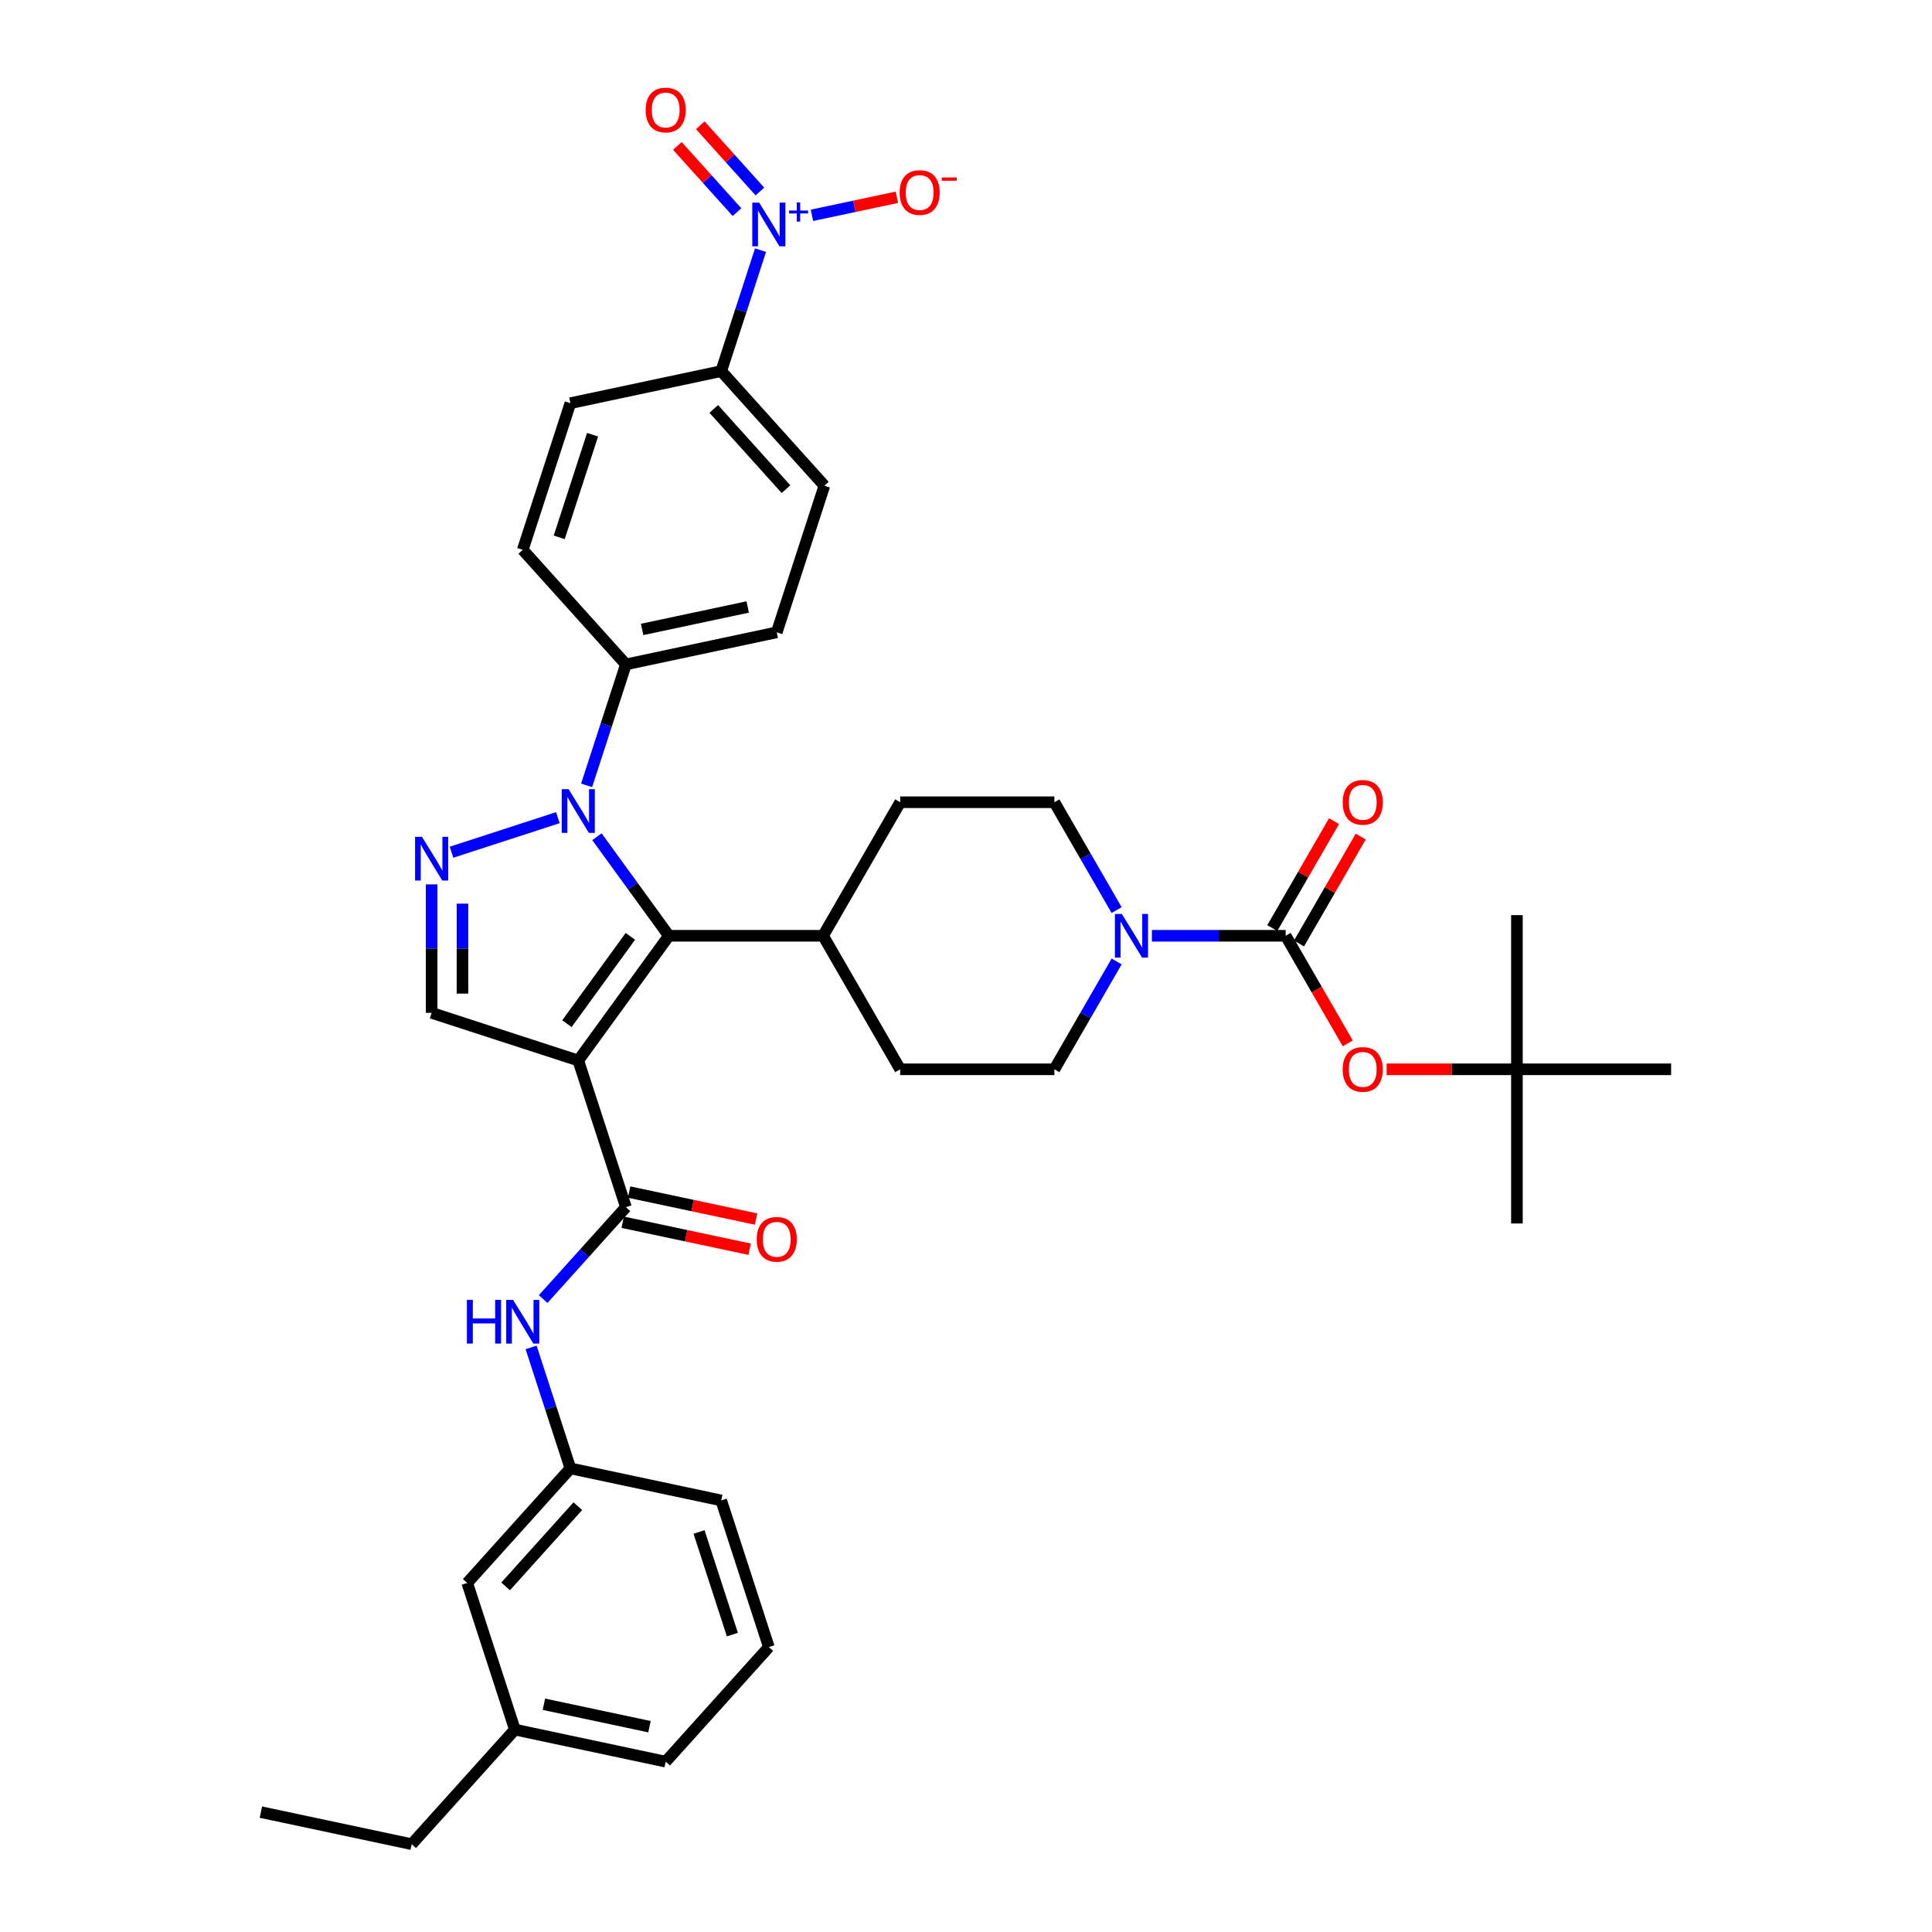 <?xml version='1.0' encoding='iso-8859-1'?>
<svg version='1.1' baseProfile='full'
              xmlns='http://www.w3.org/2000/svg'
                      xmlns:rdkit='http://www.rdkit.org/xml'
                      xmlns:xlink='http://www.w3.org/1999/xlink'
                  xml:space='preserve'
width='1000px' height='1000px' viewBox='0 0 1000 1000'>
<!-- END OF HEADER -->
<rect style='opacity:1.0;fill:#FFFFFF;stroke:none' width='1000' height='1000' x='0' y='0'> </rect>
<path class='bond-1' d='M 299.315,548.921 L 346.224,484.357' style='fill:none;fill-rule:evenodd;stroke:#000000;stroke-width:6px;stroke-linecap:butt;stroke-linejoin:miter;stroke-opacity:1' />
<path class='bond-1' d='M 293.438,529.855 L 326.275,484.66' style='fill:none;fill-rule:evenodd;stroke:#000000;stroke-width:6px;stroke-linecap:butt;stroke-linejoin:miter;stroke-opacity:1' />
<path class='bond-3' d='M 299.315,548.921 L 323.977,624.822' style='fill:none;fill-rule:evenodd;stroke:#000000;stroke-width:6px;stroke-linecap:butt;stroke-linejoin:miter;stroke-opacity:1' />
<path class='bond-6' d='M 299.315,548.921 L 223.415,524.26' style='fill:none;fill-rule:evenodd;stroke:#000000;stroke-width:6px;stroke-linecap:butt;stroke-linejoin:miter;stroke-opacity:1' />
<path class='bond-0' d='M 308.975,433.088 L 327.6,458.722' style='fill:none;fill-rule:evenodd;stroke:#0000FF;stroke-width:6px;stroke-linecap:butt;stroke-linejoin:miter;stroke-opacity:1' />
<path class='bond-0' d='M 327.6,458.722 L 346.224,484.357' style='fill:none;fill-rule:evenodd;stroke:#000000;stroke-width:6px;stroke-linecap:butt;stroke-linejoin:miter;stroke-opacity:1' />
<path class='bond-10' d='M 303.635,406.496 L 313.806,375.194' style='fill:none;fill-rule:evenodd;stroke:#0000FF;stroke-width:6px;stroke-linecap:butt;stroke-linejoin:miter;stroke-opacity:1' />
<path class='bond-10' d='M 313.806,375.194 L 323.977,343.892' style='fill:none;fill-rule:evenodd;stroke:#000000;stroke-width:6px;stroke-linecap:butt;stroke-linejoin:miter;stroke-opacity:1' />
<path class='bond-37' d='M 288.749,423.225 L 233.703,441.11' style='fill:none;fill-rule:evenodd;stroke:#0000FF;stroke-width:6px;stroke-linecap:butt;stroke-linejoin:miter;stroke-opacity:1' />
<path class='bond-12' d='M 346.224,484.357 L 426.03,484.357' style='fill:none;fill-rule:evenodd;stroke:#000000;stroke-width:6px;stroke-linecap:butt;stroke-linejoin:miter;stroke-opacity:1' />
<path class='bond-2' d='M 223.415,457.749 L 223.415,491.005' style='fill:none;fill-rule:evenodd;stroke:#0000FF;stroke-width:6px;stroke-linecap:butt;stroke-linejoin:miter;stroke-opacity:1' />
<path class='bond-2' d='M 223.415,491.005 L 223.415,524.26' style='fill:none;fill-rule:evenodd;stroke:#000000;stroke-width:6px;stroke-linecap:butt;stroke-linejoin:miter;stroke-opacity:1' />
<path class='bond-2' d='M 239.376,467.726 L 239.376,491.005' style='fill:none;fill-rule:evenodd;stroke:#0000FF;stroke-width:6px;stroke-linecap:butt;stroke-linejoin:miter;stroke-opacity:1' />
<path class='bond-2' d='M 239.376,491.005 L 239.376,514.283' style='fill:none;fill-rule:evenodd;stroke:#000000;stroke-width:6px;stroke-linecap:butt;stroke-linejoin:miter;stroke-opacity:1' />
<path class='bond-8' d='M 323.977,624.822 L 302.559,648.608' style='fill:none;fill-rule:evenodd;stroke:#000000;stroke-width:6px;stroke-linecap:butt;stroke-linejoin:miter;stroke-opacity:1' />
<path class='bond-8' d='M 302.559,648.608 L 281.142,672.394' style='fill:none;fill-rule:evenodd;stroke:#0000FF;stroke-width:6px;stroke-linecap:butt;stroke-linejoin:miter;stroke-opacity:1' />
<path class='bond-16' d='M 322.317,632.628 L 355.164,639.61' style='fill:none;fill-rule:evenodd;stroke:#000000;stroke-width:6px;stroke-linecap:butt;stroke-linejoin:miter;stroke-opacity:1' />
<path class='bond-16' d='M 355.164,639.61 L 388.01,646.591' style='fill:none;fill-rule:evenodd;stroke:#FF0000;stroke-width:6px;stroke-linecap:butt;stroke-linejoin:miter;stroke-opacity:1' />
<path class='bond-16' d='M 325.636,617.015 L 358.482,623.997' style='fill:none;fill-rule:evenodd;stroke:#000000;stroke-width:6px;stroke-linecap:butt;stroke-linejoin:miter;stroke-opacity:1' />
<path class='bond-16' d='M 358.482,623.997 L 391.328,630.979' style='fill:none;fill-rule:evenodd;stroke:#FF0000;stroke-width:6px;stroke-linecap:butt;stroke-linejoin:miter;stroke-opacity:1' />
<path class='bond-4' d='M 393.641,129.486 L 383.47,160.789' style='fill:none;fill-rule:evenodd;stroke:#0000FF;stroke-width:6px;stroke-linecap:butt;stroke-linejoin:miter;stroke-opacity:1' />
<path class='bond-4' d='M 383.47,160.789 L 373.3,192.091' style='fill:none;fill-rule:evenodd;stroke:#000000;stroke-width:6px;stroke-linecap:butt;stroke-linejoin:miter;stroke-opacity:1' />
<path class='bond-13' d='M 420.263,111.45 L 442.243,106.778' style='fill:none;fill-rule:evenodd;stroke:#0000FF;stroke-width:6px;stroke-linecap:butt;stroke-linejoin:miter;stroke-opacity:1' />
<path class='bond-13' d='M 442.243,106.778 L 464.224,102.106' style='fill:none;fill-rule:evenodd;stroke:#FF0000;stroke-width:6px;stroke-linecap:butt;stroke-linejoin:miter;stroke-opacity:1' />
<path class='bond-14' d='M 393.326,99.115 L 377.896,81.979' style='fill:none;fill-rule:evenodd;stroke:#0000FF;stroke-width:6px;stroke-linecap:butt;stroke-linejoin:miter;stroke-opacity:1' />
<path class='bond-14' d='M 377.896,81.979 L 362.466,64.843' style='fill:none;fill-rule:evenodd;stroke:#FF0000;stroke-width:6px;stroke-linecap:butt;stroke-linejoin:miter;stroke-opacity:1' />
<path class='bond-14' d='M 381.464,109.795 L 366.034,92.659' style='fill:none;fill-rule:evenodd;stroke:#0000FF;stroke-width:6px;stroke-linecap:butt;stroke-linejoin:miter;stroke-opacity:1' />
<path class='bond-14' d='M 366.034,92.659 L 350.605,75.523' style='fill:none;fill-rule:evenodd;stroke:#FF0000;stroke-width:6px;stroke-linecap:butt;stroke-linejoin:miter;stroke-opacity:1' />
<path class='bond-5' d='M 665.45,484.357 L 630.83,484.357' style='fill:none;fill-rule:evenodd;stroke:#000000;stroke-width:6px;stroke-linecap:butt;stroke-linejoin:miter;stroke-opacity:1' />
<path class='bond-5' d='M 630.83,484.357 L 596.21,484.357' style='fill:none;fill-rule:evenodd;stroke:#0000FF;stroke-width:6px;stroke-linecap:butt;stroke-linejoin:miter;stroke-opacity:1' />
<path class='bond-9' d='M 665.45,484.357 L 681.526,512.202' style='fill:none;fill-rule:evenodd;stroke:#000000;stroke-width:6px;stroke-linecap:butt;stroke-linejoin:miter;stroke-opacity:1' />
<path class='bond-9' d='M 681.526,512.202 L 697.603,540.048' style='fill:none;fill-rule:evenodd;stroke:#FF0000;stroke-width:6px;stroke-linecap:butt;stroke-linejoin:miter;stroke-opacity:1' />
<path class='bond-15' d='M 672.361,488.347 L 688.336,460.677' style='fill:none;fill-rule:evenodd;stroke:#000000;stroke-width:6px;stroke-linecap:butt;stroke-linejoin:miter;stroke-opacity:1' />
<path class='bond-15' d='M 688.336,460.677 L 704.311,433.007' style='fill:none;fill-rule:evenodd;stroke:#FF0000;stroke-width:6px;stroke-linecap:butt;stroke-linejoin:miter;stroke-opacity:1' />
<path class='bond-15' d='M 658.538,480.366 L 674.513,452.696' style='fill:none;fill-rule:evenodd;stroke:#000000;stroke-width:6px;stroke-linecap:butt;stroke-linejoin:miter;stroke-opacity:1' />
<path class='bond-15' d='M 674.513,452.696 L 690.488,425.027' style='fill:none;fill-rule:evenodd;stroke:#FF0000;stroke-width:6px;stroke-linecap:butt;stroke-linejoin:miter;stroke-opacity:1' />
<path class='bond-7' d='M 577.967,497.652 L 561.853,525.562' style='fill:none;fill-rule:evenodd;stroke:#0000FF;stroke-width:6px;stroke-linecap:butt;stroke-linejoin:miter;stroke-opacity:1' />
<path class='bond-7' d='M 561.853,525.562 L 545.74,553.471' style='fill:none;fill-rule:evenodd;stroke:#000000;stroke-width:6px;stroke-linecap:butt;stroke-linejoin:miter;stroke-opacity:1' />
<path class='bond-38' d='M 577.967,471.061 L 561.853,443.152' style='fill:none;fill-rule:evenodd;stroke:#0000FF;stroke-width:6px;stroke-linecap:butt;stroke-linejoin:miter;stroke-opacity:1' />
<path class='bond-38' d='M 561.853,443.152 L 545.74,415.242' style='fill:none;fill-rule:evenodd;stroke:#000000;stroke-width:6px;stroke-linecap:butt;stroke-linejoin:miter;stroke-opacity:1' />
<path class='bond-19' d='M 274.896,697.425 L 285.066,728.727' style='fill:none;fill-rule:evenodd;stroke:#0000FF;stroke-width:6px;stroke-linecap:butt;stroke-linejoin:miter;stroke-opacity:1' />
<path class='bond-19' d='M 285.066,728.727 L 295.237,760.03' style='fill:none;fill-rule:evenodd;stroke:#000000;stroke-width:6px;stroke-linecap:butt;stroke-linejoin:miter;stroke-opacity:1' />
<path class='bond-20' d='M 717.723,553.471 L 751.441,553.471' style='fill:none;fill-rule:evenodd;stroke:#FF0000;stroke-width:6px;stroke-linecap:butt;stroke-linejoin:miter;stroke-opacity:1' />
<path class='bond-20' d='M 751.441,553.471 L 785.159,553.471' style='fill:none;fill-rule:evenodd;stroke:#000000;stroke-width:6px;stroke-linecap:butt;stroke-linejoin:miter;stroke-opacity:1' />
<path class='bond-21' d='M 323.977,343.892 L 270.576,284.584' style='fill:none;fill-rule:evenodd;stroke:#000000;stroke-width:6px;stroke-linecap:butt;stroke-linejoin:miter;stroke-opacity:1' />
<path class='bond-22' d='M 323.977,343.892 L 402.039,327.299' style='fill:none;fill-rule:evenodd;stroke:#000000;stroke-width:6px;stroke-linecap:butt;stroke-linejoin:miter;stroke-opacity:1' />
<path class='bond-22' d='M 332.367,325.79 L 387.011,314.175' style='fill:none;fill-rule:evenodd;stroke:#000000;stroke-width:6px;stroke-linecap:butt;stroke-linejoin:miter;stroke-opacity:1' />
<path class='bond-11' d='M 373.3,192.091 L 426.701,251.399' style='fill:none;fill-rule:evenodd;stroke:#000000;stroke-width:6px;stroke-linecap:butt;stroke-linejoin:miter;stroke-opacity:1' />
<path class='bond-11' d='M 369.448,211.667 L 406.829,253.183' style='fill:none;fill-rule:evenodd;stroke:#000000;stroke-width:6px;stroke-linecap:butt;stroke-linejoin:miter;stroke-opacity:1' />
<path class='bond-39' d='M 373.3,192.091 L 295.237,208.684' style='fill:none;fill-rule:evenodd;stroke:#000000;stroke-width:6px;stroke-linecap:butt;stroke-linejoin:miter;stroke-opacity:1' />
<path class='bond-25' d='M 426.03,484.357 L 465.934,415.242' style='fill:none;fill-rule:evenodd;stroke:#000000;stroke-width:6px;stroke-linecap:butt;stroke-linejoin:miter;stroke-opacity:1' />
<path class='bond-26' d='M 426.03,484.357 L 465.934,553.471' style='fill:none;fill-rule:evenodd;stroke:#000000;stroke-width:6px;stroke-linecap:butt;stroke-linejoin:miter;stroke-opacity:1' />
<path class='bond-17' d='M 545.74,553.471 L 465.934,553.471' style='fill:none;fill-rule:evenodd;stroke:#000000;stroke-width:6px;stroke-linecap:butt;stroke-linejoin:miter;stroke-opacity:1' />
<path class='bond-18' d='M 545.74,415.242 L 465.934,415.242' style='fill:none;fill-rule:evenodd;stroke:#000000;stroke-width:6px;stroke-linecap:butt;stroke-linejoin:miter;stroke-opacity:1' />
<path class='bond-27' d='M 295.237,760.03 L 241.836,819.337' style='fill:none;fill-rule:evenodd;stroke:#000000;stroke-width:6px;stroke-linecap:butt;stroke-linejoin:miter;stroke-opacity:1' />
<path class='bond-27' d='M 299.089,779.606 L 261.708,821.121' style='fill:none;fill-rule:evenodd;stroke:#000000;stroke-width:6px;stroke-linecap:butt;stroke-linejoin:miter;stroke-opacity:1' />
<path class='bond-30' d='M 295.237,760.03 L 373.3,776.622' style='fill:none;fill-rule:evenodd;stroke:#000000;stroke-width:6px;stroke-linecap:butt;stroke-linejoin:miter;stroke-opacity:1' />
<path class='bond-31' d='M 785.159,553.471 L 785.159,633.277' style='fill:none;fill-rule:evenodd;stroke:#000000;stroke-width:6px;stroke-linecap:butt;stroke-linejoin:miter;stroke-opacity:1' />
<path class='bond-32' d='M 785.159,553.471 L 785.159,473.665' style='fill:none;fill-rule:evenodd;stroke:#000000;stroke-width:6px;stroke-linecap:butt;stroke-linejoin:miter;stroke-opacity:1' />
<path class='bond-33' d='M 785.159,553.471 L 864.965,553.471' style='fill:none;fill-rule:evenodd;stroke:#000000;stroke-width:6px;stroke-linecap:butt;stroke-linejoin:miter;stroke-opacity:1' />
<path class='bond-24' d='M 270.576,284.584 L 295.237,208.684' style='fill:none;fill-rule:evenodd;stroke:#000000;stroke-width:6px;stroke-linecap:butt;stroke-linejoin:miter;stroke-opacity:1' />
<path class='bond-24' d='M 289.455,278.131 L 306.718,225.001' style='fill:none;fill-rule:evenodd;stroke:#000000;stroke-width:6px;stroke-linecap:butt;stroke-linejoin:miter;stroke-opacity:1' />
<path class='bond-23' d='M 402.039,327.299 L 426.701,251.399' style='fill:none;fill-rule:evenodd;stroke:#000000;stroke-width:6px;stroke-linecap:butt;stroke-linejoin:miter;stroke-opacity:1' />
<path class='bond-28' d='M 241.836,819.337 L 266.498,895.238' style='fill:none;fill-rule:evenodd;stroke:#000000;stroke-width:6px;stroke-linecap:butt;stroke-linejoin:miter;stroke-opacity:1' />
<path class='bond-35' d='M 266.498,895.238 L 213.097,954.545' style='fill:none;fill-rule:evenodd;stroke:#000000;stroke-width:6px;stroke-linecap:butt;stroke-linejoin:miter;stroke-opacity:1' />
<path class='bond-40' d='M 266.498,895.238 L 344.56,911.83' style='fill:none;fill-rule:evenodd;stroke:#000000;stroke-width:6px;stroke-linecap:butt;stroke-linejoin:miter;stroke-opacity:1' />
<path class='bond-40' d='M 281.526,882.114 L 336.169,893.729' style='fill:none;fill-rule:evenodd;stroke:#000000;stroke-width:6px;stroke-linecap:butt;stroke-linejoin:miter;stroke-opacity:1' />
<path class='bond-29' d='M 397.961,852.523 L 373.3,776.622' style='fill:none;fill-rule:evenodd;stroke:#000000;stroke-width:6px;stroke-linecap:butt;stroke-linejoin:miter;stroke-opacity:1' />
<path class='bond-29' d='M 379.082,846.07 L 361.819,792.94' style='fill:none;fill-rule:evenodd;stroke:#000000;stroke-width:6px;stroke-linecap:butt;stroke-linejoin:miter;stroke-opacity:1' />
<path class='bond-34' d='M 397.961,852.523 L 344.56,911.83' style='fill:none;fill-rule:evenodd;stroke:#000000;stroke-width:6px;stroke-linecap:butt;stroke-linejoin:miter;stroke-opacity:1' />
<path class='bond-36' d='M 213.097,954.545 L 135.035,937.953' style='fill:none;fill-rule:evenodd;stroke:#000000;stroke-width:6px;stroke-linecap:butt;stroke-linejoin:miter;stroke-opacity:1' />
<path  class='atom-1' d='M 294.319 408.491
L 301.725 420.462
Q 302.459 421.643, 303.641 423.782
Q 304.822 425.921, 304.886 426.049
L 304.886 408.491
L 307.886 408.491
L 307.886 431.093
L 304.79 431.093
L 296.841 418.004
Q 295.915 416.472, 294.926 414.716
Q 293.968 412.961, 293.681 412.418
L 293.681 431.093
L 290.744 431.093
L 290.744 408.491
L 294.319 408.491
' fill='#0000FF'/>
<path  class='atom-3' d='M 218.419 433.153
L 225.825 445.124
Q 226.559 446.305, 227.74 448.444
Q 228.921 450.583, 228.985 450.71
L 228.985 433.153
L 231.986 433.153
L 231.986 455.754
L 228.889 455.754
L 220.941 442.666
Q 220.015 441.134, 219.025 439.378
Q 218.068 437.622, 217.78 437.079
L 217.78 455.754
L 214.844 455.754
L 214.844 433.153
L 218.419 433.153
' fill='#0000FF'/>
<path  class='atom-5' d='M 392.965 104.89
L 400.371 116.861
Q 401.106 118.042, 402.287 120.181
Q 403.468 122.32, 403.532 122.447
L 403.532 104.89
L 406.532 104.89
L 406.532 127.491
L 403.436 127.491
L 395.487 114.403
Q 394.561 112.871, 393.572 111.115
Q 392.614 109.359, 392.327 108.816
L 392.327 127.491
L 389.39 127.491
L 389.39 104.89
L 392.965 104.89
' fill='#0000FF'/>
<path  class='atom-5' d='M 408.429 108.964
L 412.411 108.964
L 412.411 104.771
L 414.18 104.771
L 414.18 108.964
L 418.268 108.964
L 418.268 110.481
L 414.18 110.481
L 414.18 114.695
L 412.411 114.695
L 412.411 110.481
L 408.429 110.481
L 408.429 108.964
' fill='#0000FF'/>
<path  class='atom-8' d='M 580.647 473.056
L 588.053 485.027
Q 588.788 486.208, 589.969 488.347
Q 591.15 490.486, 591.214 490.613
L 591.214 473.056
L 594.214 473.056
L 594.214 495.657
L 591.118 495.657
L 583.169 482.569
Q 582.243 481.037, 581.254 479.281
Q 580.296 477.525, 580.009 476.983
L 580.009 495.657
L 577.072 495.657
L 577.072 473.056
L 580.647 473.056
' fill='#0000FF'/>
<path  class='atom-9' d='M 241.67 672.829
L 244.734 672.829
L 244.734 682.437
L 256.29 682.437
L 256.29 672.829
L 259.355 672.829
L 259.355 695.43
L 256.29 695.43
L 256.29 684.991
L 244.734 684.991
L 244.734 695.43
L 241.67 695.43
L 241.67 672.829
' fill='#0000FF'/>
<path  class='atom-9' d='M 265.58 672.829
L 272.986 684.8
Q 273.72 685.981, 274.901 688.12
Q 276.082 690.259, 276.146 690.386
L 276.146 672.829
L 279.147 672.829
L 279.147 695.43
L 276.05 695.43
L 268.102 682.342
Q 267.176 680.809, 266.186 679.054
Q 265.229 677.298, 264.941 676.755
L 264.941 695.43
L 262.005 695.43
L 262.005 672.829
L 265.58 672.829
' fill='#0000FF'/>
<path  class='atom-10' d='M 694.978 553.535
Q 694.978 548.108, 697.659 545.075
Q 700.341 542.043, 705.353 542.043
Q 710.365 542.043, 713.046 545.075
Q 715.728 548.108, 715.728 553.535
Q 715.728 559.025, 713.014 562.154
Q 710.301 565.25, 705.353 565.25
Q 700.373 565.25, 697.659 562.154
Q 694.978 559.057, 694.978 553.535
M 705.353 562.697
Q 708.8 562.697, 710.652 560.398
Q 712.535 558.068, 712.535 553.535
Q 712.535 549.098, 710.652 546.863
Q 708.8 544.596, 705.353 544.596
Q 701.905 544.596, 700.022 546.831
Q 698.17 549.066, 698.17 553.535
Q 698.17 558.1, 700.022 560.398
Q 701.905 562.697, 705.353 562.697
' fill='#FF0000'/>
<path  class='atom-14' d='M 465.649 99.662
Q 465.649 94.235, 468.33 91.202
Q 471.012 88.17, 476.024 88.17
Q 481.035 88.17, 483.717 91.202
Q 486.398 94.235, 486.398 99.662
Q 486.398 105.152, 483.685 108.281
Q 480.972 111.377, 476.024 111.377
Q 471.044 111.377, 468.33 108.281
Q 465.649 105.184, 465.649 99.662
M 476.024 108.823
Q 479.471 108.823, 481.323 106.525
Q 483.206 104.195, 483.206 99.662
Q 483.206 95.224, 481.323 92.99
Q 479.471 90.723, 476.024 90.723
Q 472.576 90.723, 470.692 92.958
Q 468.841 95.192, 468.841 99.662
Q 468.841 104.227, 470.692 106.525
Q 472.576 108.823, 476.024 108.823
' fill='#FF0000'/>
<path  class='atom-14' d='M 487.452 91.859
L 495.184 91.859
L 495.184 93.544
L 487.452 93.544
L 487.452 91.859
' fill='#FF0000'/>
<path  class='atom-15' d='M 334.185 56.947
Q 334.185 51.52, 336.867 48.487
Q 339.548 45.455, 344.56 45.455
Q 349.572 45.455, 352.254 48.487
Q 354.935 51.52, 354.935 56.947
Q 354.935 62.437, 352.222 65.566
Q 349.508 68.662, 344.56 68.662
Q 339.58 68.662, 336.867 65.566
Q 334.185 62.469, 334.185 56.947
M 344.56 66.108
Q 348.008 66.108, 349.859 63.81
Q 351.743 61.48, 351.743 56.947
Q 351.743 52.509, 349.859 50.275
Q 348.008 48.008, 344.56 48.008
Q 341.113 48.008, 339.229 50.243
Q 337.378 52.477, 337.378 56.947
Q 337.378 61.512, 339.229 63.81
Q 341.113 66.108, 344.56 66.108
' fill='#FF0000'/>
<path  class='atom-16' d='M 694.978 415.306
Q 694.978 409.879, 697.659 406.847
Q 700.341 403.814, 705.353 403.814
Q 710.365 403.814, 713.046 406.847
Q 715.728 409.879, 715.728 415.306
Q 715.728 420.797, 713.014 423.925
Q 710.301 427.022, 705.353 427.022
Q 700.373 427.022, 697.659 423.925
Q 694.978 420.829, 694.978 415.306
M 705.353 424.468
Q 708.8 424.468, 710.652 422.169
Q 712.535 419.839, 712.535 415.306
Q 712.535 410.869, 710.652 408.634
Q 708.8 406.368, 705.353 406.368
Q 701.905 406.368, 700.022 408.602
Q 698.17 410.837, 698.17 415.306
Q 698.17 419.871, 700.022 422.169
Q 701.905 424.468, 705.353 424.468
' fill='#FF0000'/>
<path  class='atom-17' d='M 391.664 641.478
Q 391.664 636.051, 394.346 633.019
Q 397.027 629.986, 402.039 629.986
Q 407.051 629.986, 409.732 633.019
Q 412.414 636.051, 412.414 641.478
Q 412.414 646.969, 409.7 650.097
Q 406.987 653.194, 402.039 653.194
Q 397.059 653.194, 394.346 650.097
Q 391.664 647.001, 391.664 641.478
M 402.039 650.64
Q 405.487 650.64, 407.338 648.342
Q 409.222 646.011, 409.222 641.478
Q 409.222 637.041, 407.338 634.806
Q 405.487 632.54, 402.039 632.54
Q 398.591 632.54, 396.708 634.774
Q 394.856 637.009, 394.856 641.478
Q 394.856 646.043, 396.708 648.342
Q 398.591 650.64, 402.039 650.64
' fill='#FF0000'/>
</svg>
